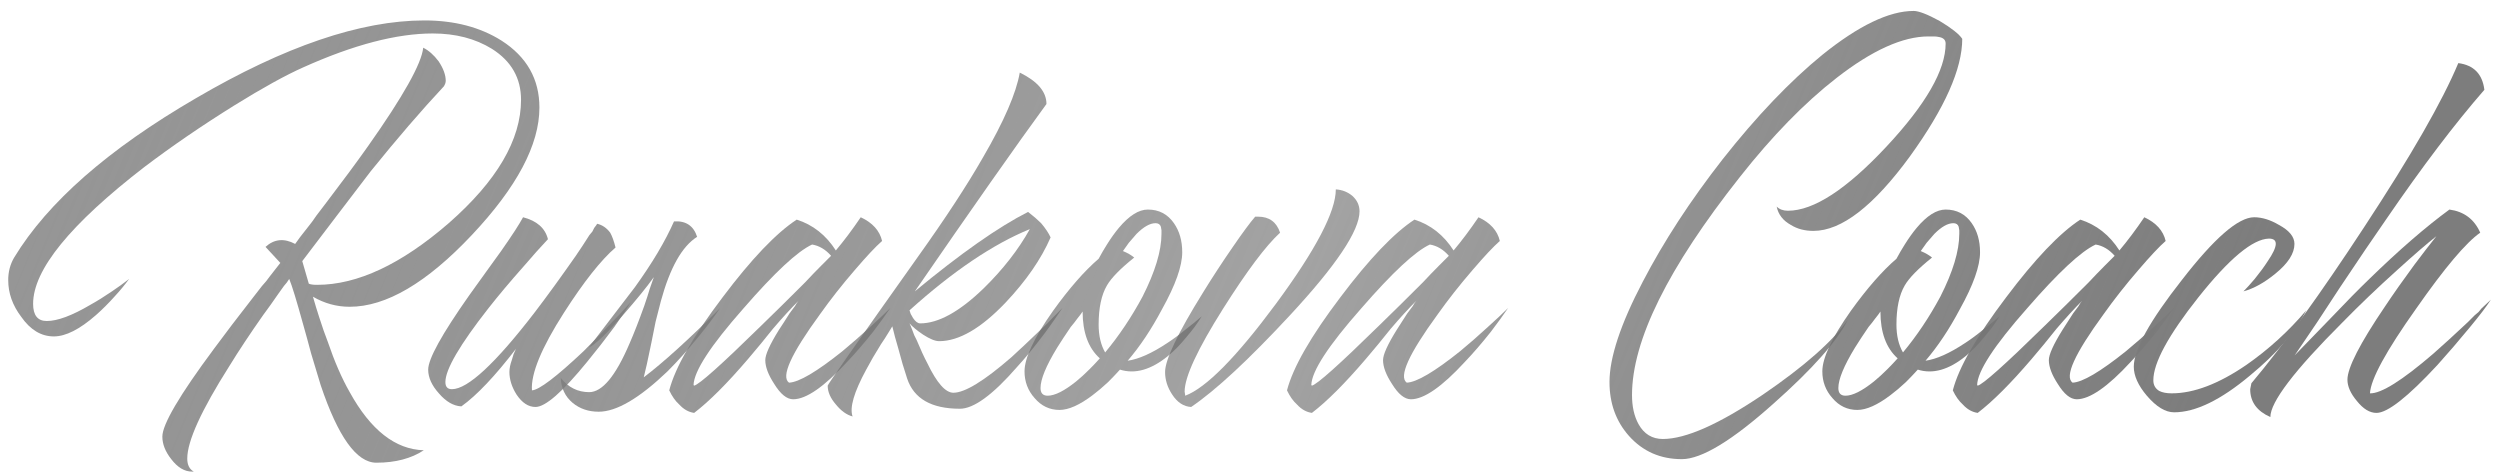 <?xml version="1.0" encoding="UTF-8"?> <svg xmlns="http://www.w3.org/2000/svg" width="185" height="35" viewBox="0 0 185 35" fill="none"> <path d="M31.318 3.53C31.727 3.734 32.108 4.071 32.459 4.539C32.809 5.065 32.985 5.548 32.985 5.986C32.985 6.045 32.97 6.118 32.941 6.206L32.897 6.294L32.853 6.381C31.186 8.165 29.373 10.271 27.413 12.699L24.869 16.033L22.368 19.323L22.851 20.991C22.968 21.049 23.172 21.078 23.465 21.078C26.448 21.078 29.695 19.557 33.204 16.516C36.773 13.386 38.557 10.344 38.557 7.39C38.557 5.782 37.84 4.524 36.407 3.617C35.178 2.857 33.716 2.477 32.02 2.477C29.358 2.477 26.17 3.31 22.456 4.977C21.14 5.562 19.443 6.498 17.367 7.785C14.968 9.277 12.746 10.798 10.698 12.348C5.2 16.589 2.45 19.967 2.45 22.482C2.45 23.33 2.787 23.755 3.459 23.755C4.249 23.755 5.317 23.36 6.662 22.57C7.188 22.277 7.73 21.941 8.285 21.561C8.724 21.268 9.148 20.961 9.558 20.64C9.236 21.078 8.885 21.502 8.505 21.912C8.037 22.438 7.569 22.906 7.101 23.316C5.902 24.369 4.863 24.895 3.986 24.895C3.05 24.895 2.246 24.413 1.573 23.447C0.929 22.599 0.608 21.692 0.608 20.727C0.608 20.113 0.754 19.557 1.046 19.06C3.533 14.966 8.022 11.032 14.515 7.259C21.067 3.427 26.697 1.512 31.406 1.512C33.628 1.512 35.529 2.009 37.109 3.003C38.981 4.202 39.917 5.855 39.917 7.961C39.917 10.71 38.249 13.854 34.915 17.393C31.581 20.932 28.569 22.701 25.878 22.701C24.913 22.701 24.006 22.453 23.158 21.956L23.377 22.701L23.64 23.535C23.845 24.179 24.05 24.764 24.255 25.29C24.752 26.752 25.293 27.995 25.878 29.019C27.428 31.827 29.256 33.26 31.362 33.319C30.426 33.933 29.256 34.24 27.852 34.24C26.39 34.24 25.015 32.324 23.728 28.493C23.523 27.82 23.289 27.045 23.026 26.167L22.719 25.027L22.412 23.93C21.944 22.234 21.608 21.137 21.403 20.64L21.227 20.903L21.008 21.166C20.862 21.371 20.716 21.576 20.569 21.78C20.189 22.336 19.823 22.848 19.473 23.316C18.507 24.69 17.674 25.948 16.972 27.089C14.895 30.364 13.857 32.646 13.857 33.933C13.857 34.401 14.018 34.722 14.34 34.898H14.208C13.652 34.898 13.14 34.591 12.672 33.977C12.234 33.421 12.014 32.865 12.014 32.309C12.014 31.403 13.287 29.238 15.831 25.816C16.65 24.705 17.63 23.418 18.771 21.956C18.946 21.722 19.151 21.459 19.385 21.166L19.692 20.815L19.955 20.464C20.335 19.967 20.599 19.631 20.745 19.455L19.648 18.27C20.291 17.686 21.023 17.613 21.842 18.051C22.017 17.788 22.339 17.364 22.807 16.779L23.114 16.384L23.421 15.945C23.684 15.594 23.918 15.287 24.123 15.024C25.351 13.415 26.39 12.011 27.238 10.812C29.841 7.127 31.201 4.7 31.318 3.53Z" fill="url(#paint0_linear_521_101)"></path> <path d="M38.706 16.077C39.729 16.34 40.344 16.881 40.548 17.7C40.022 18.256 39.408 18.943 38.706 19.762C37.77 20.815 36.922 21.824 36.161 22.789C34.026 25.509 32.959 27.337 32.959 28.273C32.959 28.624 33.119 28.8 33.441 28.8C34.611 28.8 36.658 26.899 39.583 23.096C40.519 21.868 41.528 20.479 42.61 18.929C42.932 18.461 43.268 17.949 43.619 17.393L43.839 17.13L43.97 16.867C44.087 16.72 44.16 16.618 44.19 16.559C44.57 16.647 44.892 16.867 45.155 17.218C45.301 17.481 45.433 17.846 45.55 18.314C44.468 19.25 43.195 20.859 41.733 23.14C40.066 25.743 39.276 27.659 39.364 28.887C39.89 28.858 41.163 27.893 43.181 25.992C43.853 25.319 44.57 24.588 45.33 23.798C45.623 23.506 45.901 23.213 46.164 22.921C46.369 22.687 46.544 22.497 46.69 22.351C46.427 22.789 46.018 23.404 45.462 24.193C44.789 25.1 44.117 25.963 43.444 26.782C41.63 29.004 40.358 30.116 39.627 30.116C39.101 30.116 38.633 29.809 38.223 29.195C37.872 28.639 37.697 28.083 37.697 27.527C37.697 27.264 37.755 26.972 37.872 26.65L38.004 26.211L38.179 25.816C36.629 27.834 35.284 29.253 34.143 30.072C33.558 30.043 33.002 29.721 32.476 29.107C31.95 28.522 31.686 27.937 31.686 27.352C31.686 26.562 32.695 24.734 34.713 21.868L35.942 20.157L36.512 19.367L37.083 18.578C37.901 17.408 38.443 16.574 38.706 16.077Z" fill="url(#paint1_linear_521_101)"></path> <path d="M45.269 23.491C45.971 22.585 46.541 21.839 46.98 21.254C48.267 19.47 49.232 17.846 49.876 16.384C50.753 16.326 51.323 16.706 51.587 17.525C50.475 18.227 49.583 19.806 48.91 22.263L48.516 23.798L48.208 25.334C47.945 26.621 47.755 27.483 47.638 27.922C49.1 26.811 50.987 25.1 53.297 22.789C52.859 23.433 52.318 24.149 51.674 24.939C50.914 25.875 50.153 26.723 49.393 27.483C47.316 29.472 45.62 30.467 44.304 30.467C43.543 30.467 42.9 30.247 42.373 29.809C41.818 29.341 41.525 28.727 41.496 27.966C42.052 28.668 42.754 29.019 43.602 29.019C44.567 29.019 45.562 27.82 46.585 25.422C46.907 24.69 47.273 23.755 47.682 22.614L47.901 21.956L48.077 21.385C48.223 20.976 48.325 20.683 48.384 20.508C47.887 21.21 47.126 22.146 46.103 23.316C44.903 24.69 44.055 25.495 43.558 25.729L45.269 23.491Z" fill="url(#paint2_linear_521_101)"></path> <path d="M56.631 26.65C56.631 26.241 56.968 25.495 57.64 24.413C57.874 24.062 58.138 23.652 58.43 23.184C58.547 23.038 58.679 22.862 58.825 22.658L58.957 22.438L59.088 22.263C58.532 22.819 57.904 23.506 57.202 24.325L56.28 25.465L55.359 26.562C53.809 28.376 52.478 29.706 51.367 30.555C50.957 30.496 50.592 30.291 50.27 29.94C49.977 29.677 49.729 29.326 49.524 28.887C49.963 27.191 51.279 24.895 53.473 22C55.608 19.163 57.436 17.247 58.957 16.252C60.156 16.633 61.121 17.393 61.852 18.534C62.466 17.803 63.081 16.984 63.695 16.077C64.572 16.486 65.099 17.071 65.274 17.832C64.806 18.241 64.133 18.958 63.256 19.982C62.32 21.064 61.457 22.16 60.668 23.272C58.532 26.197 57.772 27.878 58.386 28.317C59.117 28.288 60.434 27.513 62.335 25.992C63.007 25.436 63.709 24.822 64.441 24.149C65.025 23.623 65.508 23.169 65.888 22.789C65.508 23.345 65.084 23.93 64.616 24.544C63.943 25.392 63.3 26.138 62.686 26.782C60.989 28.624 59.658 29.546 58.693 29.546C58.225 29.546 57.757 29.165 57.289 28.405C56.851 27.732 56.631 27.147 56.631 26.65ZM61.501 18.929C61.092 18.461 60.624 18.183 60.097 18.095C59.015 18.592 57.319 20.172 55.008 22.833C52.581 25.582 51.352 27.469 51.323 28.493L51.367 28.537C51.747 28.449 53.4 26.972 56.324 24.105C57.319 23.14 58.401 22.073 59.571 20.903C59.98 20.464 60.375 20.055 60.755 19.674C61.077 19.353 61.326 19.104 61.501 18.929Z" fill="url(#paint3_linear_521_101)"></path> <path d="M71.032 30.247C68.926 30.247 67.625 29.502 67.128 28.01C66.894 27.308 66.674 26.562 66.47 25.773C66.294 25.188 66.148 24.646 66.031 24.149C65.972 24.237 65.855 24.427 65.68 24.72L65.46 25.071L65.197 25.465C64.759 26.167 64.393 26.796 64.1 27.352C63.194 29.019 62.858 30.174 63.092 30.818C62.653 30.701 62.243 30.408 61.863 29.94C61.454 29.472 61.249 29.004 61.249 28.537C61.249 28.449 63.472 25.275 67.917 19.016C69.965 16.15 71.573 13.693 72.743 11.646C74.293 8.984 75.2 6.893 75.463 5.372C76.779 6.016 77.438 6.791 77.438 7.697C75.215 10.739 71.968 15.36 67.698 21.561C71.091 18.753 73.884 16.794 76.077 15.682C76.458 15.975 76.779 16.252 77.043 16.516C77.364 16.896 77.598 17.247 77.745 17.569C77.043 19.177 75.931 20.786 74.41 22.394C72.597 24.296 70.959 25.246 69.497 25.246C69.204 25.246 68.809 25.085 68.312 24.764C67.874 24.471 67.537 24.193 67.303 23.93C67.362 24.047 67.435 24.222 67.522 24.456L67.654 24.807L67.83 25.158C68.122 25.86 68.385 26.431 68.619 26.869C69.321 28.332 69.965 29.063 70.55 29.063C71.398 29.063 72.831 28.186 74.849 26.431C75.522 25.816 76.268 25.114 77.087 24.325C77.379 24.062 77.671 23.769 77.964 23.447C78.081 23.33 78.198 23.213 78.315 23.096C78.403 23.009 78.505 22.906 78.622 22.789C78.417 23.082 78.227 23.36 78.052 23.623C77.788 24.003 77.525 24.369 77.262 24.72C76.56 25.656 75.887 26.474 75.244 27.176C73.46 29.224 72.056 30.247 71.032 30.247ZM68.093 23.93C69.438 23.93 71.003 23.067 72.787 21.341C74.22 19.938 75.361 18.475 76.209 16.954C73.489 18.066 70.52 20.069 67.303 22.965C67.332 23.052 67.362 23.14 67.391 23.228L67.566 23.535C67.742 23.798 67.917 23.93 68.093 23.93Z" fill="url(#paint4_linear_521_101)"></path> <path d="M87.485 18.665C87.485 19.689 86.987 21.093 85.993 22.877C85.203 24.369 84.355 25.641 83.448 26.694C84.267 26.577 85.247 26.138 86.388 25.378C86.797 25.114 87.251 24.778 87.748 24.369L88.362 23.886L88.933 23.404C88.611 23.93 88.245 24.427 87.836 24.895C87.368 25.48 86.9 25.963 86.432 26.343C85.174 27.367 83.99 27.703 82.878 27.352C82.586 27.674 82.293 27.981 82.001 28.273C81.591 28.654 81.211 28.975 80.86 29.238C79.895 29.97 79.076 30.335 78.403 30.335C77.672 30.335 77.058 30.043 76.561 29.458C76.064 28.902 75.815 28.244 75.815 27.483C75.815 26.489 76.517 24.997 77.921 23.009C79.12 21.341 80.246 20.055 81.299 19.148C81.504 18.768 81.708 18.417 81.913 18.095C82.206 17.627 82.498 17.218 82.79 16.867C83.551 15.96 84.267 15.507 84.94 15.507C85.759 15.507 86.403 15.843 86.871 16.516C87.28 17.101 87.485 17.817 87.485 18.665ZM83.931 19.06C82.907 19.879 82.235 20.567 81.913 21.122C81.504 21.824 81.299 22.789 81.299 24.018C81.299 24.837 81.46 25.524 81.781 26.08C82.805 24.851 83.726 23.477 84.545 21.956C85.481 20.113 85.949 18.563 85.949 17.305V17.042L85.905 16.779C85.847 16.603 85.715 16.516 85.51 16.516C85.101 16.516 84.633 16.779 84.107 17.305C83.931 17.51 83.741 17.729 83.536 17.963C83.39 18.168 83.244 18.373 83.098 18.578C83.449 18.724 83.726 18.885 83.931 19.06ZM76.999 28.712C76.999 29.092 77.175 29.282 77.526 29.282C78.052 29.282 78.754 28.931 79.632 28.229C79.954 27.966 80.29 27.659 80.641 27.308C80.904 27.045 81.153 26.782 81.387 26.518C80.538 25.758 80.114 24.603 80.114 23.052C79.997 23.228 79.866 23.404 79.719 23.579C79.573 23.784 79.412 23.988 79.237 24.193C78.857 24.749 78.52 25.261 78.228 25.729C77.409 27.074 76.999 28.069 76.999 28.712Z" fill="url(#paint5_linear_521_101)"></path> <path d="M93.103 16.033C93.922 16.033 94.463 16.428 94.727 17.218C93.674 18.183 92.27 20.055 90.515 22.833C88.614 25.846 87.663 27.893 87.663 28.975L87.707 29.282C89.257 28.697 91.495 26.431 94.419 22.482C97.374 18.475 98.85 15.653 98.85 14.015C99.319 14.044 99.728 14.205 100.079 14.498C100.43 14.819 100.605 15.2 100.605 15.638C100.605 17.071 98.88 19.645 95.429 23.36C92.387 26.635 89.959 28.887 88.146 30.116C87.59 30.087 87.122 29.779 86.742 29.195C86.391 28.668 86.216 28.112 86.216 27.527C86.216 26.621 87.151 24.661 89.023 21.649C89.725 20.508 90.471 19.367 91.261 18.227C91.963 17.203 92.504 16.472 92.884 16.033H93.103Z" fill="url(#paint6_linear_521_101)"></path> <path d="M102.345 26.65C102.345 26.241 102.682 25.495 103.354 24.413C103.588 24.062 103.851 23.652 104.144 23.184C104.261 23.038 104.393 22.862 104.539 22.658L104.67 22.438L104.802 22.263C104.246 22.819 103.617 23.506 102.916 24.325L101.994 25.465L101.073 26.562C99.523 28.376 98.192 29.706 97.081 30.555C96.671 30.496 96.305 30.291 95.984 29.94C95.691 29.677 95.443 29.326 95.238 28.887C95.677 27.191 96.993 24.895 99.186 22C101.322 19.163 103.149 17.247 104.67 16.252C105.87 16.633 106.835 17.393 107.566 18.534C108.18 17.803 108.794 16.984 109.409 16.077C110.286 16.486 110.812 17.071 110.988 17.832C110.52 18.241 109.847 18.958 108.97 19.982C108.034 21.064 107.171 22.16 106.381 23.272C104.246 26.197 103.486 27.878 104.1 28.317C104.831 28.288 106.147 27.513 108.048 25.992C108.721 25.436 109.423 24.822 110.154 24.149C110.739 23.623 111.222 23.169 111.602 22.789C111.222 23.345 110.798 23.93 110.33 24.544C109.657 25.392 109.014 26.138 108.399 26.782C106.703 28.624 105.372 29.546 104.407 29.546C103.939 29.546 103.471 29.165 103.003 28.405C102.565 27.732 102.345 27.147 102.345 26.65ZM107.215 18.929C106.805 18.461 106.338 18.183 105.811 18.095C104.729 18.592 103.033 20.172 100.722 22.833C98.294 25.582 97.066 27.469 97.037 28.493L97.081 28.537C97.461 28.449 99.113 26.972 102.038 24.105C103.033 23.14 104.115 22.073 105.285 20.903C105.694 20.464 106.089 20.055 106.469 19.674C106.791 19.353 107.039 19.104 107.215 18.929Z" fill="url(#paint7_linear_521_101)"></path> <path d="M124.454 33.977C122.875 33.977 121.573 33.406 120.55 32.266C119.585 31.183 119.102 29.853 119.102 28.273C119.102 26.46 119.921 23.988 121.559 20.859C123.109 17.876 125.083 14.848 127.482 11.777C129.997 8.59 132.454 6.016 134.852 4.056C137.543 1.892 139.795 0.81 141.608 0.81C141.988 0.81 142.632 1.058 143.539 1.555C144.416 2.082 144.972 2.521 145.206 2.872C145.206 5.094 143.919 7.99 141.345 11.558C138.654 15.243 136.27 17.086 134.194 17.086C133.55 17.086 132.995 16.94 132.527 16.647C131.942 16.326 131.591 15.872 131.474 15.287C131.679 15.492 131.956 15.594 132.307 15.594C134.209 15.594 136.636 14.015 139.59 10.856C142.515 7.727 143.977 5.182 143.977 3.223C143.977 2.959 143.816 2.798 143.495 2.74C143.378 2.711 143.231 2.696 143.056 2.696H142.705C140.804 2.696 138.537 3.72 135.905 5.767C133.536 7.61 131.152 10.052 128.754 13.094C123.431 19.821 120.769 25.202 120.769 29.238C120.769 30.087 120.93 30.803 121.252 31.388C121.661 32.119 122.261 32.485 123.051 32.485C124.747 32.485 127.218 31.388 130.465 29.195C133.507 27.118 135.598 25.275 136.738 23.667C135.949 25.246 134.121 27.308 131.254 29.853C128.183 32.602 125.917 33.977 124.454 33.977Z" fill="url(#paint8_linear_521_101)"></path> <path d="M146.523 18.665C146.523 19.689 146.026 21.093 145.031 22.877C144.242 24.369 143.393 25.641 142.487 26.694C143.306 26.577 144.285 26.138 145.426 25.378C145.836 25.114 146.289 24.778 146.786 24.369L147.4 23.886L147.971 23.404C147.649 23.93 147.283 24.427 146.874 24.895C146.406 25.48 145.938 25.963 145.47 26.343C144.212 27.367 143.028 27.703 141.916 27.352C141.624 27.674 141.331 27.981 141.039 28.273C140.629 28.654 140.249 28.975 139.898 29.238C138.933 29.97 138.114 30.335 137.441 30.335C136.71 30.335 136.096 30.043 135.599 29.458C135.102 28.902 134.853 28.244 134.853 27.483C134.853 26.489 135.555 24.997 136.959 23.009C138.158 21.341 139.284 20.055 140.337 19.148C140.542 18.768 140.746 18.417 140.951 18.095C141.244 17.627 141.536 17.218 141.829 16.867C142.589 15.96 143.306 15.507 143.978 15.507C144.797 15.507 145.441 15.843 145.909 16.516C146.318 17.101 146.523 17.817 146.523 18.665ZM142.969 19.06C141.946 19.879 141.273 20.567 140.951 21.122C140.542 21.824 140.337 22.789 140.337 24.018C140.337 24.837 140.498 25.524 140.82 26.08C141.843 24.851 142.764 23.477 143.583 21.956C144.519 20.113 144.987 18.563 144.987 17.305V17.042L144.943 16.779C144.885 16.603 144.753 16.516 144.549 16.516C144.139 16.516 143.671 16.779 143.145 17.305C142.969 17.51 142.779 17.729 142.574 17.963C142.428 18.168 142.282 18.373 142.136 18.578C142.487 18.724 142.765 18.885 142.969 19.06ZM136.038 28.712C136.038 29.092 136.213 29.282 136.564 29.282C137.09 29.282 137.792 28.931 138.67 28.229C138.992 27.966 139.328 27.659 139.679 27.308C139.942 27.045 140.191 26.782 140.425 26.518C139.576 25.758 139.152 24.603 139.152 23.052C139.035 23.228 138.904 23.404 138.758 23.579C138.611 23.784 138.45 23.988 138.275 24.193C137.895 24.749 137.558 25.261 137.266 25.729C136.447 27.074 136.038 28.069 136.038 28.712Z" fill="url(#paint9_linear_521_101)"></path> <path d="M151.615 26.65C151.615 26.241 151.951 25.495 152.624 24.413C152.858 24.062 153.121 23.652 153.414 23.184C153.531 23.038 153.662 22.862 153.809 22.658L153.94 22.438L154.072 22.263C153.516 22.819 152.887 23.506 152.185 24.325L151.264 25.465L150.343 26.562C148.793 28.376 147.462 29.706 146.35 30.555C145.941 30.496 145.575 30.291 145.254 29.94C144.961 29.677 144.713 29.326 144.508 28.887C144.947 27.191 146.263 24.895 148.456 22C150.591 19.163 152.419 17.247 153.94 16.252C155.139 16.633 156.105 17.393 156.836 18.534C157.45 17.803 158.064 16.984 158.678 16.077C159.556 16.486 160.082 17.071 160.258 17.832C159.79 18.241 159.117 18.958 158.24 19.982C157.304 21.064 156.441 22.16 155.651 23.272C153.516 26.197 152.756 27.878 153.37 28.317C154.101 28.288 155.417 27.513 157.318 25.992C157.991 25.436 158.693 24.822 159.424 24.149C160.009 23.623 160.492 23.169 160.872 22.789C160.492 23.345 160.068 23.93 159.6 24.544C158.927 25.392 158.283 26.138 157.669 26.782C155.973 28.624 154.642 29.546 153.677 29.546C153.209 29.546 152.741 29.165 152.273 28.405C151.834 27.732 151.615 27.147 151.615 26.65ZM156.485 18.929C156.075 18.461 155.607 18.183 155.081 18.095C153.999 18.592 152.302 20.172 149.992 22.833C147.564 25.582 146.336 27.469 146.307 28.493L146.35 28.537C146.731 28.449 148.383 26.972 151.308 24.105C152.302 23.14 153.384 22.073 154.554 20.903C154.964 20.464 155.359 20.055 155.739 19.674C156.061 19.353 156.309 19.104 156.485 18.929Z" fill="url(#paint10_linear_521_101)"></path> <path d="M166.806 16.077C167.39 16.077 168.005 16.267 168.648 16.647C169.409 17.057 169.789 17.525 169.789 18.051C169.789 18.753 169.321 19.484 168.385 20.245C167.566 20.917 166.776 21.356 166.016 21.561C166.25 21.327 166.528 21.02 166.849 20.64C167.23 20.172 167.551 19.733 167.815 19.323C168.575 18.212 168.604 17.656 167.902 17.656C166.703 17.686 164.963 19.133 162.682 22C160.459 24.807 159.347 26.855 159.347 28.142C159.347 28.493 159.494 28.756 159.786 28.931C160.02 29.048 160.327 29.107 160.707 29.107C162.345 29.107 164.188 28.405 166.235 27.001C167.873 25.86 169.35 24.515 170.666 22.965C169.877 24.544 168.487 26.153 166.498 27.791C164.334 29.604 162.462 30.511 160.883 30.511C160.239 30.511 159.567 30.101 158.865 29.282C158.221 28.522 157.9 27.805 157.9 27.133C157.9 25.875 159.084 23.74 161.453 20.727C163.852 17.627 165.636 16.077 166.806 16.077Z" fill="url(#paint11_linear_521_101)"></path> <path d="M166.603 28.361C168.942 25.582 171.721 21.736 174.938 16.823C178.419 11.529 180.744 7.478 181.914 4.67C183.054 4.817 183.698 5.475 183.844 6.645C181.651 9.16 179.223 12.363 176.561 16.252C175.684 17.51 174.543 19.192 173.139 21.298L171.472 23.842L169.805 26.299L171.165 24.895L172.525 23.491C173.607 22.351 174.543 21.4 175.333 20.64C177.527 18.505 179.501 16.794 181.256 15.507C182.338 15.653 183.098 16.223 183.537 17.218C182.484 17.949 180.905 19.821 178.799 22.833C176.576 25.963 175.435 28.054 175.377 29.107C176.196 29.136 177.761 28.156 180.071 26.167C180.802 25.524 181.651 24.749 182.616 23.842L183.142 23.316L183.405 23.096L183.625 22.833C183.976 22.511 184.21 22.292 184.327 22.175C184.005 22.672 183.493 23.345 182.791 24.193C181.972 25.188 181.168 26.123 180.378 27.001C178.185 29.37 176.678 30.555 175.86 30.555C175.362 30.555 174.88 30.262 174.412 29.677C173.944 29.121 173.71 28.595 173.71 28.098C173.71 27.22 174.631 25.422 176.474 22.701C177.117 21.736 177.848 20.698 178.667 19.587C179.282 18.768 179.823 18.066 180.291 17.481C179.618 18.007 178.653 18.841 177.395 19.982C175.933 21.298 174.573 22.599 173.315 23.886C169.776 27.425 168.007 29.75 168.007 30.862C167.012 30.423 166.515 29.736 166.515 28.8L166.603 28.361Z" fill="url(#paint12_linear_521_101)"></path> <defs> <linearGradient id="paint0_linear_521_101" x1="150.994" y1="58.242" x2="8.96" y2="-0.564" gradientUnits="userSpaceOnUse"> <stop stop-color="#7D7D7D"></stop> <stop offset="0.425" stop-color="#5E5E5E" stop-opacity="0.57"></stop> <stop offset="1" stop-color="#969696"></stop> </linearGradient> <linearGradient id="paint1_linear_521_101" x1="150.994" y1="58.242" x2="8.96" y2="-0.564" gradientUnits="userSpaceOnUse"> <stop stop-color="#7D7D7D"></stop> <stop offset="0.425" stop-color="#5E5E5E" stop-opacity="0.57"></stop> <stop offset="1" stop-color="#969696"></stop> </linearGradient> <linearGradient id="paint2_linear_521_101" x1="150.994" y1="58.242" x2="8.96" y2="-0.564" gradientUnits="userSpaceOnUse"> <stop stop-color="#7D7D7D"></stop> <stop offset="0.425" stop-color="#5E5E5E" stop-opacity="0.57"></stop> <stop offset="1" stop-color="#969696"></stop> </linearGradient> <linearGradient id="paint3_linear_521_101" x1="150.994" y1="58.242" x2="8.96" y2="-0.564" gradientUnits="userSpaceOnUse"> <stop stop-color="#7D7D7D"></stop> <stop offset="0.425" stop-color="#5E5E5E" stop-opacity="0.57"></stop> <stop offset="1" stop-color="#969696"></stop> </linearGradient> <linearGradient id="paint4_linear_521_101" x1="150.994" y1="58.242" x2="8.96" y2="-0.564" gradientUnits="userSpaceOnUse"> <stop stop-color="#7D7D7D"></stop> <stop offset="0.425" stop-color="#5E5E5E" stop-opacity="0.57"></stop> <stop offset="1" stop-color="#969696"></stop> </linearGradient> <linearGradient id="paint5_linear_521_101" x1="150.994" y1="58.242" x2="8.96" y2="-0.564" gradientUnits="userSpaceOnUse"> <stop stop-color="#7D7D7D"></stop> <stop offset="0.425" stop-color="#5E5E5E" stop-opacity="0.57"></stop> <stop offset="1" stop-color="#969696"></stop> </linearGradient> <linearGradient id="paint6_linear_521_101" x1="150.994" y1="58.242" x2="8.96" y2="-0.564" gradientUnits="userSpaceOnUse"> <stop stop-color="#7D7D7D"></stop> <stop offset="0.425" stop-color="#5E5E5E" stop-opacity="0.57"></stop> <stop offset="1" stop-color="#969696"></stop> </linearGradient> <linearGradient id="paint7_linear_521_101" x1="150.994" y1="58.242" x2="8.96" y2="-0.564" gradientUnits="userSpaceOnUse"> <stop stop-color="#7D7D7D"></stop> <stop offset="0.425" stop-color="#5E5E5E" stop-opacity="0.57"></stop> <stop offset="1" stop-color="#969696"></stop> </linearGradient> <linearGradient id="paint8_linear_521_101" x1="150.994" y1="58.242" x2="8.96" y2="-0.564" gradientUnits="userSpaceOnUse"> <stop stop-color="#7D7D7D"></stop> <stop offset="0.425" stop-color="#5E5E5E" stop-opacity="0.57"></stop> <stop offset="1" stop-color="#969696"></stop> </linearGradient> <linearGradient id="paint9_linear_521_101" x1="150.994" y1="58.242" x2="8.96" y2="-0.564" gradientUnits="userSpaceOnUse"> <stop stop-color="#7D7D7D"></stop> <stop offset="0.425" stop-color="#5E5E5E" stop-opacity="0.57"></stop> <stop offset="1" stop-color="#969696"></stop> </linearGradient> <linearGradient id="paint10_linear_521_101" x1="150.994" y1="58.242" x2="8.96" y2="-0.564" gradientUnits="userSpaceOnUse"> <stop stop-color="#7D7D7D"></stop> <stop offset="0.425" stop-color="#5E5E5E" stop-opacity="0.57"></stop> <stop offset="1" stop-color="#969696"></stop> </linearGradient> <linearGradient id="paint11_linear_521_101" x1="150.994" y1="58.242" x2="8.96" y2="-0.564" gradientUnits="userSpaceOnUse"> <stop stop-color="#7D7D7D"></stop> <stop offset="0.425" stop-color="#5E5E5E" stop-opacity="0.57"></stop> <stop offset="1" stop-color="#969696"></stop> </linearGradient> <linearGradient id="paint12_linear_521_101" x1="150.994" y1="58.242" x2="8.96" y2="-0.564" gradientUnits="userSpaceOnUse"> <stop stop-color="#7D7D7D"></stop> <stop offset="0.425" stop-color="#5E5E5E" stop-opacity="0.57"></stop> <stop offset="1" stop-color="#969696"></stop> </linearGradient> </defs> </svg> 